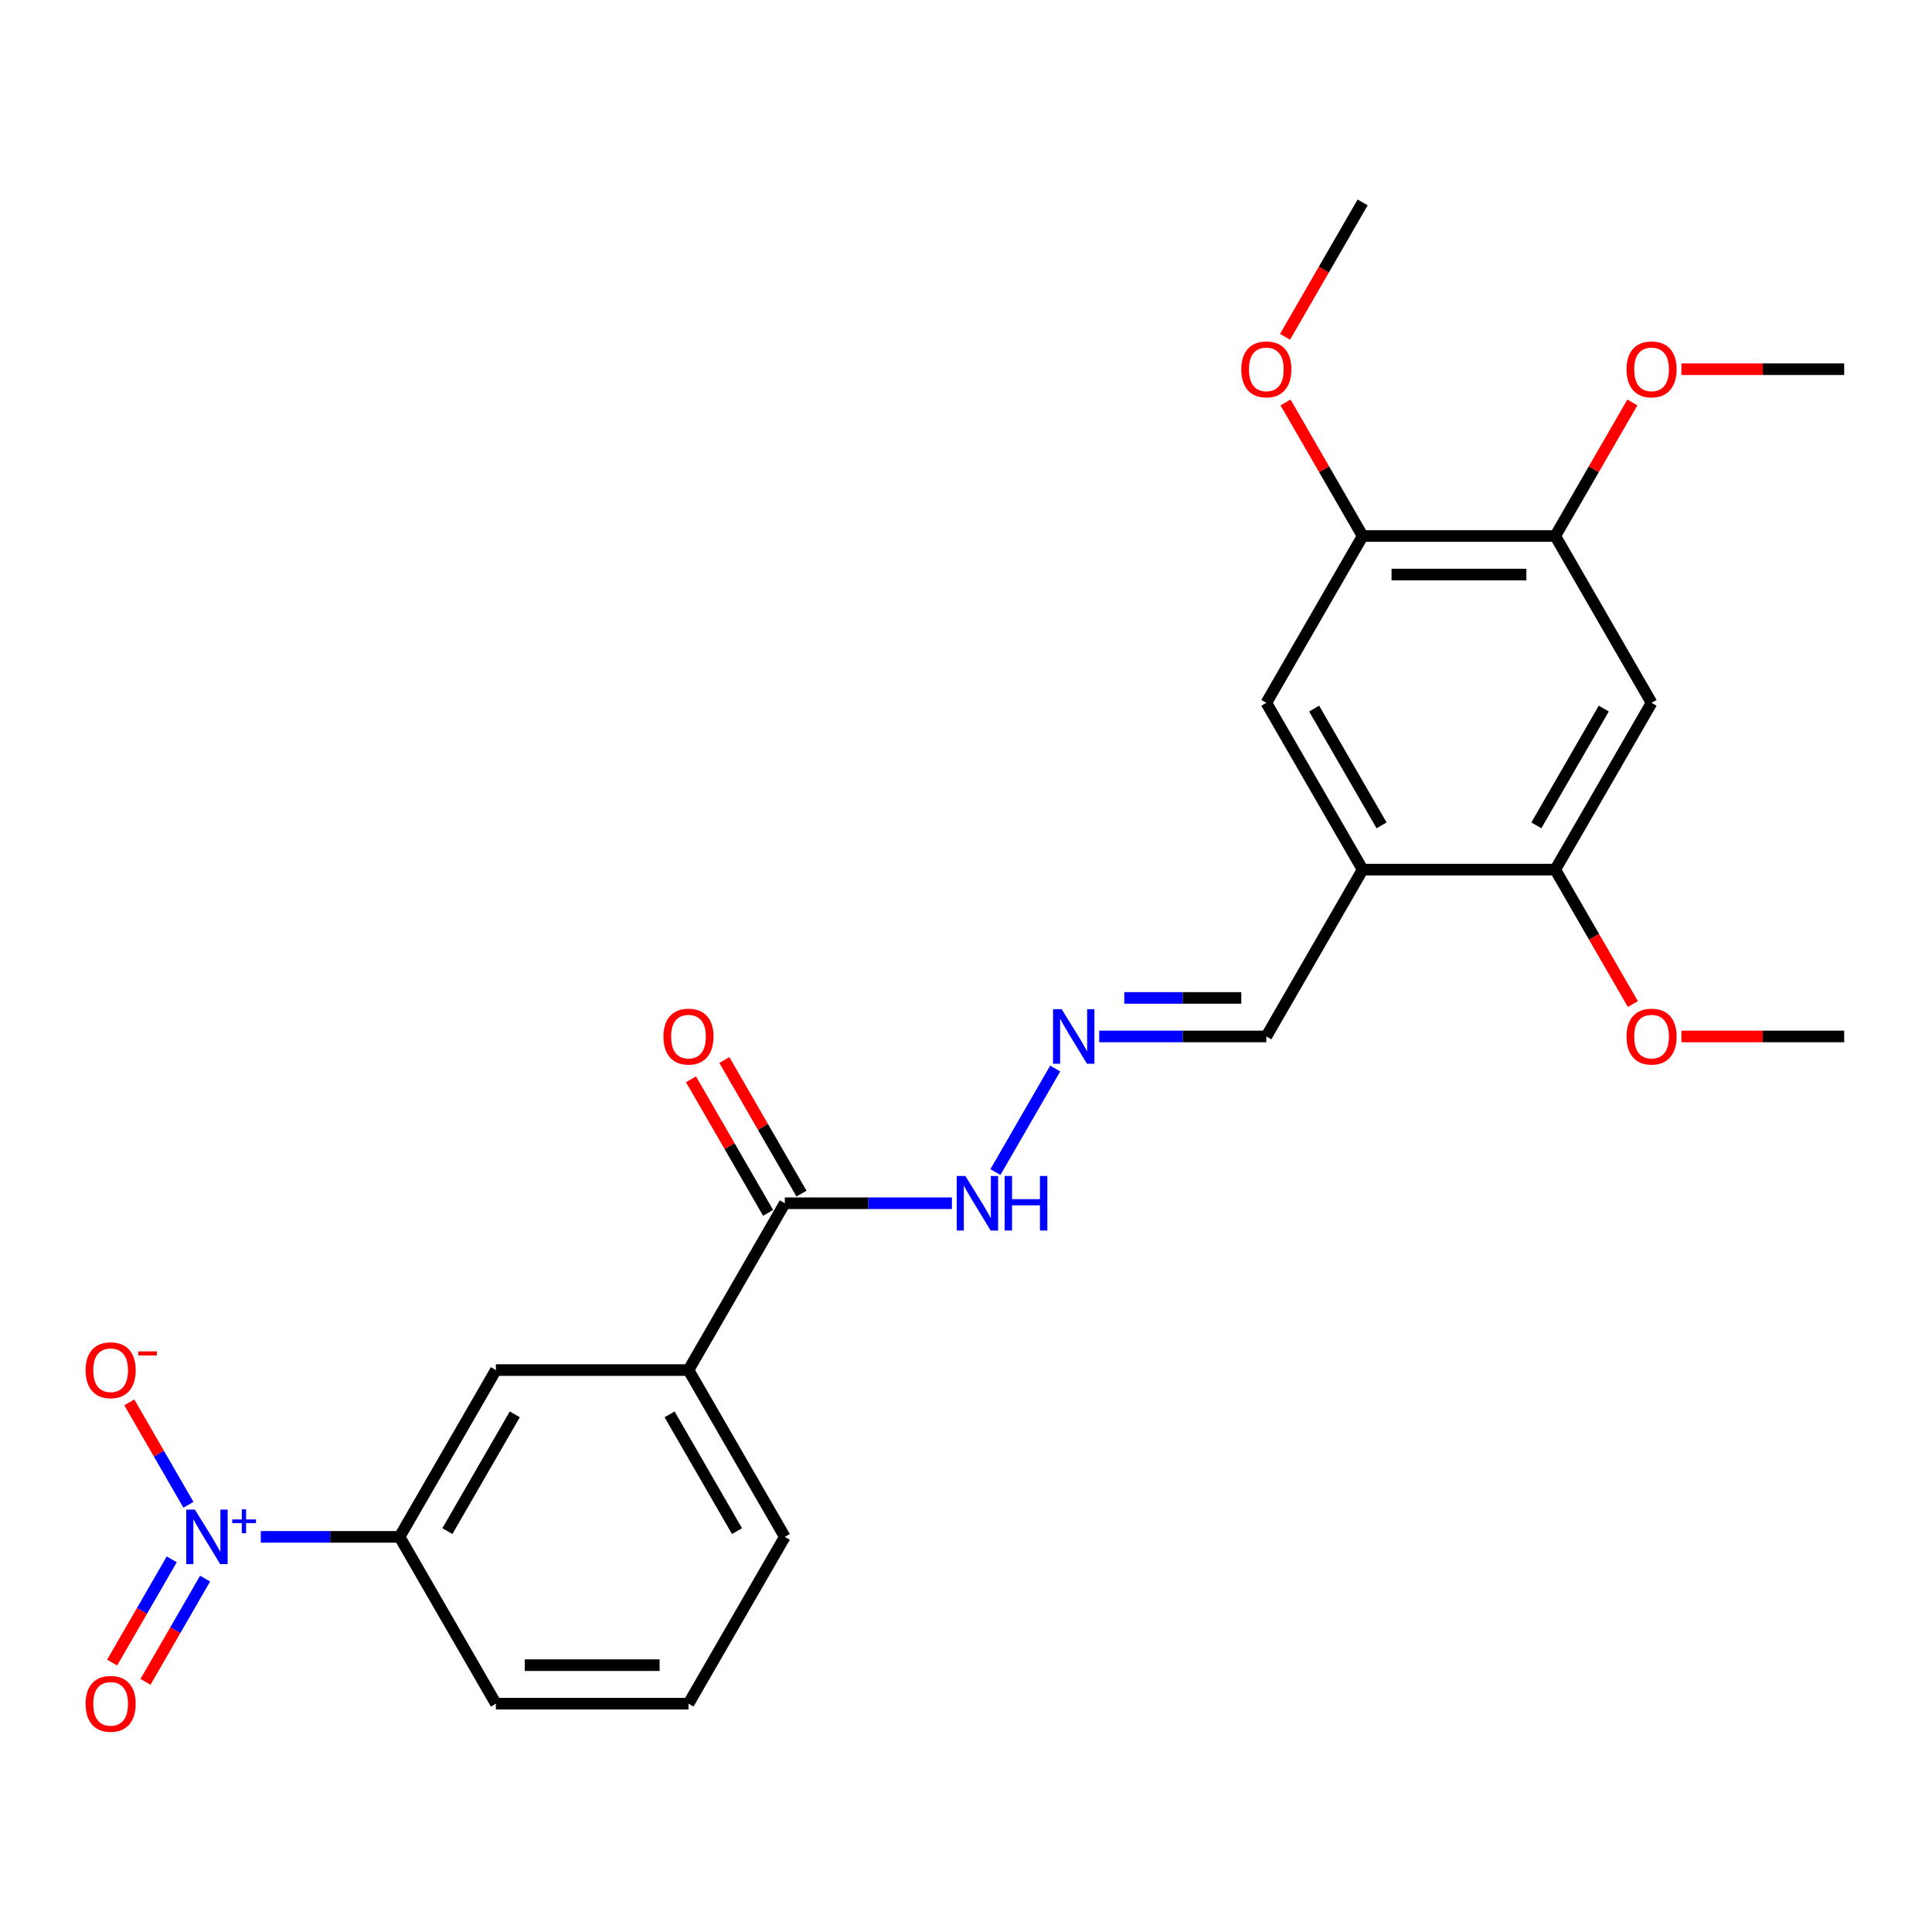 <?xml version='1.0' encoding='iso-8859-1'?>
<svg version='1.1' baseProfile='full'
              xmlns='http://www.w3.org/2000/svg'
                      xmlns:rdkit='http://www.rdkit.org/xml'
                      xmlns:xlink='http://www.w3.org/1999/xlink'
                  xml:space='preserve'
width='1000px' height='1000px' viewBox='0 0 1000 1000'>
<!-- END OF HEADER -->
<rect style='opacity:1.0;fill:#FFFFFF;stroke:none' width='1000' height='1000' x='0' y='0'> </rect>
<path class='bond-2' d='M 134.98,795.483 L 170.898,795.483' style='fill:none;fill-rule:evenodd;stroke:#0000FF;stroke-width:6px;stroke-linecap:butt;stroke-linejoin:miter;stroke-opacity:1' />
<path class='bond-2' d='M 170.898,795.483 L 206.817,795.483' style='fill:none;fill-rule:evenodd;stroke:#000000;stroke-width:6px;stroke-linecap:butt;stroke-linejoin:miter;stroke-opacity:1' />
<path class='bond-11' d='M 97.53,778.874 L 82.229,752.372' style='fill:none;fill-rule:evenodd;stroke:#0000FF;stroke-width:6px;stroke-linecap:butt;stroke-linejoin:miter;stroke-opacity:1' />
<path class='bond-11' d='M 82.229,752.372 L 66.929,725.871' style='fill:none;fill-rule:evenodd;stroke:#FF0000;stroke-width:6px;stroke-linecap:butt;stroke-linejoin:miter;stroke-opacity:1' />
<path class='bond-12' d='M 88.896,807.108 L 73.469,833.828' style='fill:none;fill-rule:evenodd;stroke:#0000FF;stroke-width:6px;stroke-linecap:butt;stroke-linejoin:miter;stroke-opacity:1' />
<path class='bond-12' d='M 73.469,833.828 L 58.041,860.549' style='fill:none;fill-rule:evenodd;stroke:#FF0000;stroke-width:6px;stroke-linecap:butt;stroke-linejoin:miter;stroke-opacity:1' />
<path class='bond-12' d='M 106.164,817.077 L 90.737,843.798' style='fill:none;fill-rule:evenodd;stroke:#0000FF;stroke-width:6px;stroke-linecap:butt;stroke-linejoin:miter;stroke-opacity:1' />
<path class='bond-12' d='M 90.737,843.798 L 75.31,870.519' style='fill:none;fill-rule:evenodd;stroke:#FF0000;stroke-width:6px;stroke-linecap:butt;stroke-linejoin:miter;stroke-opacity:1' />
<path class='bond-0' d='M 705.302,450.122 L 655.454,536.462' style='fill:none;fill-rule:evenodd;stroke:#000000;stroke-width:6px;stroke-linecap:butt;stroke-linejoin:miter;stroke-opacity:1' />
<path class='bond-4' d='M 705.302,450.122 L 805,450.122' style='fill:none;fill-rule:evenodd;stroke:#000000;stroke-width:6px;stroke-linecap:butt;stroke-linejoin:miter;stroke-opacity:1' />
<path class='bond-6' d='M 705.302,450.122 L 655.454,363.782' style='fill:none;fill-rule:evenodd;stroke:#000000;stroke-width:6px;stroke-linecap:butt;stroke-linejoin:miter;stroke-opacity:1' />
<path class='bond-6' d='M 715.093,427.201 L 680.199,366.763' style='fill:none;fill-rule:evenodd;stroke:#000000;stroke-width:6px;stroke-linecap:butt;stroke-linejoin:miter;stroke-opacity:1' />
<path class='bond-1' d='M 854.848,363.782 L 805,450.122' style='fill:none;fill-rule:evenodd;stroke:#000000;stroke-width:6px;stroke-linecap:butt;stroke-linejoin:miter;stroke-opacity:1' />
<path class='bond-1' d='M 830.103,366.763 L 795.209,427.201' style='fill:none;fill-rule:evenodd;stroke:#000000;stroke-width:6px;stroke-linecap:butt;stroke-linejoin:miter;stroke-opacity:1' />
<path class='bond-26' d='M 854.848,363.782 L 805,277.441' style='fill:none;fill-rule:evenodd;stroke:#000000;stroke-width:6px;stroke-linecap:butt;stroke-linejoin:miter;stroke-opacity:1' />
<path class='bond-9' d='M 206.817,795.483 L 256.665,709.143' style='fill:none;fill-rule:evenodd;stroke:#000000;stroke-width:6px;stroke-linecap:butt;stroke-linejoin:miter;stroke-opacity:1' />
<path class='bond-9' d='M 231.562,792.502 L 266.456,732.064' style='fill:none;fill-rule:evenodd;stroke:#000000;stroke-width:6px;stroke-linecap:butt;stroke-linejoin:miter;stroke-opacity:1' />
<path class='bond-19' d='M 206.817,795.483 L 256.665,881.823' style='fill:none;fill-rule:evenodd;stroke:#000000;stroke-width:6px;stroke-linecap:butt;stroke-linejoin:miter;stroke-opacity:1' />
<path class='bond-3' d='M 406.211,622.802 L 356.362,709.143' style='fill:none;fill-rule:evenodd;stroke:#000000;stroke-width:6px;stroke-linecap:butt;stroke-linejoin:miter;stroke-opacity:1' />
<path class='bond-13' d='M 406.211,622.802 L 449.46,622.802' style='fill:none;fill-rule:evenodd;stroke:#000000;stroke-width:6px;stroke-linecap:butt;stroke-linejoin:miter;stroke-opacity:1' />
<path class='bond-13' d='M 449.46,622.802 L 492.708,622.802' style='fill:none;fill-rule:evenodd;stroke:#0000FF;stroke-width:6px;stroke-linecap:butt;stroke-linejoin:miter;stroke-opacity:1' />
<path class='bond-15' d='M 414.845,617.818 L 394.888,583.251' style='fill:none;fill-rule:evenodd;stroke:#000000;stroke-width:6px;stroke-linecap:butt;stroke-linejoin:miter;stroke-opacity:1' />
<path class='bond-15' d='M 394.888,583.251 L 374.931,548.685' style='fill:none;fill-rule:evenodd;stroke:#FF0000;stroke-width:6px;stroke-linecap:butt;stroke-linejoin:miter;stroke-opacity:1' />
<path class='bond-15' d='M 397.577,627.787 L 377.62,593.221' style='fill:none;fill-rule:evenodd;stroke:#000000;stroke-width:6px;stroke-linecap:butt;stroke-linejoin:miter;stroke-opacity:1' />
<path class='bond-15' d='M 377.62,593.221 L 357.663,558.655' style='fill:none;fill-rule:evenodd;stroke:#FF0000;stroke-width:6px;stroke-linecap:butt;stroke-linejoin:miter;stroke-opacity:1' />
<path class='bond-16' d='M 805,450.122 L 825.083,484.907' style='fill:none;fill-rule:evenodd;stroke:#000000;stroke-width:6px;stroke-linecap:butt;stroke-linejoin:miter;stroke-opacity:1' />
<path class='bond-16' d='M 825.083,484.907 L 845.167,519.693' style='fill:none;fill-rule:evenodd;stroke:#FF0000;stroke-width:6px;stroke-linecap:butt;stroke-linejoin:miter;stroke-opacity:1' />
<path class='bond-5' d='M 805,277.441 L 705.302,277.441' style='fill:none;fill-rule:evenodd;stroke:#000000;stroke-width:6px;stroke-linecap:butt;stroke-linejoin:miter;stroke-opacity:1' />
<path class='bond-5' d='M 790.045,297.381 L 720.257,297.381' style='fill:none;fill-rule:evenodd;stroke:#000000;stroke-width:6px;stroke-linecap:butt;stroke-linejoin:miter;stroke-opacity:1' />
<path class='bond-17' d='M 805,277.441 L 824.957,242.875' style='fill:none;fill-rule:evenodd;stroke:#000000;stroke-width:6px;stroke-linecap:butt;stroke-linejoin:miter;stroke-opacity:1' />
<path class='bond-17' d='M 824.957,242.875 L 844.913,208.309' style='fill:none;fill-rule:evenodd;stroke:#FF0000;stroke-width:6px;stroke-linecap:butt;stroke-linejoin:miter;stroke-opacity:1' />
<path class='bond-7' d='M 655.454,363.782 L 705.302,277.441' style='fill:none;fill-rule:evenodd;stroke:#000000;stroke-width:6px;stroke-linecap:butt;stroke-linejoin:miter;stroke-opacity:1' />
<path class='bond-18' d='M 705.302,277.441 L 685.346,242.875' style='fill:none;fill-rule:evenodd;stroke:#000000;stroke-width:6px;stroke-linecap:butt;stroke-linejoin:miter;stroke-opacity:1' />
<path class='bond-18' d='M 685.346,242.875 L 665.389,208.309' style='fill:none;fill-rule:evenodd;stroke:#FF0000;stroke-width:6px;stroke-linecap:butt;stroke-linejoin:miter;stroke-opacity:1' />
<path class='bond-8' d='M 356.362,709.143 L 256.665,709.143' style='fill:none;fill-rule:evenodd;stroke:#000000;stroke-width:6px;stroke-linecap:butt;stroke-linejoin:miter;stroke-opacity:1' />
<path class='bond-25' d='M 356.362,709.143 L 406.211,795.483' style='fill:none;fill-rule:evenodd;stroke:#000000;stroke-width:6px;stroke-linecap:butt;stroke-linejoin:miter;stroke-opacity:1' />
<path class='bond-25' d='M 346.572,732.064 L 381.466,792.502' style='fill:none;fill-rule:evenodd;stroke:#000000;stroke-width:6px;stroke-linecap:butt;stroke-linejoin:miter;stroke-opacity:1' />
<path class='bond-10' d='M 546.167,553.072 L 515.221,606.672' style='fill:none;fill-rule:evenodd;stroke:#0000FF;stroke-width:6px;stroke-linecap:butt;stroke-linejoin:miter;stroke-opacity:1' />
<path class='bond-14' d='M 568.957,536.462 L 612.205,536.462' style='fill:none;fill-rule:evenodd;stroke:#0000FF;stroke-width:6px;stroke-linecap:butt;stroke-linejoin:miter;stroke-opacity:1' />
<path class='bond-14' d='M 612.205,536.462 L 655.454,536.462' style='fill:none;fill-rule:evenodd;stroke:#000000;stroke-width:6px;stroke-linecap:butt;stroke-linejoin:miter;stroke-opacity:1' />
<path class='bond-14' d='M 581.931,516.523 L 612.205,516.523' style='fill:none;fill-rule:evenodd;stroke:#0000FF;stroke-width:6px;stroke-linecap:butt;stroke-linejoin:miter;stroke-opacity:1' />
<path class='bond-14' d='M 612.205,516.523 L 642.479,516.523' style='fill:none;fill-rule:evenodd;stroke:#000000;stroke-width:6px;stroke-linecap:butt;stroke-linejoin:miter;stroke-opacity:1' />
<path class='bond-23' d='M 870.301,536.462 L 912.423,536.462' style='fill:none;fill-rule:evenodd;stroke:#FF0000;stroke-width:6px;stroke-linecap:butt;stroke-linejoin:miter;stroke-opacity:1' />
<path class='bond-23' d='M 912.423,536.462 L 954.545,536.462' style='fill:none;fill-rule:evenodd;stroke:#000000;stroke-width:6px;stroke-linecap:butt;stroke-linejoin:miter;stroke-opacity:1' />
<path class='bond-22' d='M 870.301,191.101 L 912.423,191.101' style='fill:none;fill-rule:evenodd;stroke:#FF0000;stroke-width:6px;stroke-linecap:butt;stroke-linejoin:miter;stroke-opacity:1' />
<path class='bond-22' d='M 912.423,191.101 L 954.545,191.101' style='fill:none;fill-rule:evenodd;stroke:#000000;stroke-width:6px;stroke-linecap:butt;stroke-linejoin:miter;stroke-opacity:1' />
<path class='bond-24' d='M 665.136,174.332 L 685.219,139.546' style='fill:none;fill-rule:evenodd;stroke:#FF0000;stroke-width:6px;stroke-linecap:butt;stroke-linejoin:miter;stroke-opacity:1' />
<path class='bond-24' d='M 685.219,139.546 L 705.302,104.761' style='fill:none;fill-rule:evenodd;stroke:#000000;stroke-width:6px;stroke-linecap:butt;stroke-linejoin:miter;stroke-opacity:1' />
<path class='bond-21' d='M 256.665,881.823 L 356.362,881.823' style='fill:none;fill-rule:evenodd;stroke:#000000;stroke-width:6px;stroke-linecap:butt;stroke-linejoin:miter;stroke-opacity:1' />
<path class='bond-21' d='M 271.62,861.884 L 341.408,861.884' style='fill:none;fill-rule:evenodd;stroke:#000000;stroke-width:6px;stroke-linecap:butt;stroke-linejoin:miter;stroke-opacity:1' />
<path class='bond-20' d='M 406.211,795.483 L 356.362,881.823' style='fill:none;fill-rule:evenodd;stroke:#000000;stroke-width:6px;stroke-linecap:butt;stroke-linejoin:miter;stroke-opacity:1' />
<path  class='atom-0' d='M 100.878 781.366
L 110.13 796.321
Q 111.047 797.796, 112.523 800.468
Q 113.998 803.14, 114.078 803.299
L 114.078 781.366
L 117.827 781.366
L 117.827 809.6
L 113.959 809.6
L 104.029 793.25
Q 102.872 791.336, 101.636 789.142
Q 100.44 786.949, 100.081 786.271
L 100.081 809.6
L 96.412 809.6
L 96.412 781.366
L 100.878 781.366
' fill='#0000FF'/>
<path  class='atom-0' d='M 120.196 786.455
L 125.17 786.455
L 125.17 781.218
L 127.381 781.218
L 127.381 786.455
L 132.487 786.455
L 132.487 788.35
L 127.381 788.35
L 127.381 793.614
L 125.17 793.614
L 125.17 788.35
L 120.196 788.35
L 120.196 786.455
' fill='#0000FF'/>
<path  class='atom-11' d='M 549.516 522.345
L 558.768 537.3
Q 559.685 538.775, 561.16 541.447
Q 562.636 544.119, 562.716 544.278
L 562.716 522.345
L 566.464 522.345
L 566.464 550.579
L 562.596 550.579
L 552.666 534.229
Q 551.51 532.315, 550.273 530.121
Q 549.077 527.928, 548.718 527.25
L 548.718 550.579
L 545.049 550.579
L 545.049 522.345
L 549.516 522.345
' fill='#0000FF'/>
<path  class='atom-12' d='M 44.31 709.223
Q 44.31 702.443, 47.66 698.655
Q 51.01 694.866, 57.271 694.866
Q 63.532 694.866, 66.882 698.655
Q 70.231 702.443, 70.231 709.223
Q 70.231 716.082, 66.842 719.99
Q 63.452 723.858, 57.271 723.858
Q 51.05 723.858, 47.66 719.99
Q 44.31 716.122, 44.31 709.223
M 57.271 720.668
Q 61.578 720.668, 63.891 717.796
Q 66.243 714.885, 66.243 709.223
Q 66.243 703.679, 63.891 700.888
Q 61.578 698.056, 57.271 698.056
Q 52.964 698.056, 50.611 700.848
Q 48.298 703.639, 48.298 709.223
Q 48.298 714.925, 50.611 717.796
Q 52.964 720.668, 57.271 720.668
' fill='#FF0000'/>
<path  class='atom-12' d='M 71.547 699.475
L 81.207 699.475
L 81.207 701.58
L 71.547 701.58
L 71.547 699.475
' fill='#FF0000'/>
<path  class='atom-13' d='M 44.31 881.903
Q 44.31 875.124, 47.66 871.335
Q 51.01 867.547, 57.271 867.547
Q 63.532 867.547, 66.882 871.335
Q 70.231 875.124, 70.231 881.903
Q 70.231 888.762, 66.842 892.67
Q 63.452 896.539, 57.271 896.539
Q 51.05 896.539, 47.66 892.67
Q 44.31 888.802, 44.31 881.903
M 57.271 893.348
Q 61.578 893.348, 63.891 890.477
Q 66.243 887.566, 66.243 881.903
Q 66.243 876.36, 63.891 873.568
Q 61.578 870.737, 57.271 870.737
Q 52.964 870.737, 50.611 873.529
Q 48.298 876.32, 48.298 881.903
Q 48.298 887.606, 50.611 890.477
Q 52.964 893.348, 57.271 893.348
' fill='#FF0000'/>
<path  class='atom-14' d='M 499.667 608.685
L 508.919 623.64
Q 509.836 625.115, 511.312 627.787
Q 512.787 630.459, 512.867 630.619
L 512.867 608.685
L 516.616 608.685
L 516.616 636.92
L 512.747 636.92
L 502.817 620.569
Q 501.661 618.655, 500.425 616.462
Q 499.228 614.268, 498.869 613.59
L 498.869 636.92
L 495.201 636.92
L 495.201 608.685
L 499.667 608.685
' fill='#0000FF'/>
<path  class='atom-14' d='M 520.005 608.685
L 523.834 608.685
L 523.834 620.689
L 538.27 620.689
L 538.27 608.685
L 542.098 608.685
L 542.098 636.92
L 538.27 636.92
L 538.27 623.879
L 523.834 623.879
L 523.834 636.92
L 520.005 636.92
L 520.005 608.685
' fill='#0000FF'/>
<path  class='atom-16' d='M 343.402 536.542
Q 343.402 529.763, 346.752 525.974
Q 350.101 522.186, 356.362 522.186
Q 362.623 522.186, 365.973 525.974
Q 369.323 529.763, 369.323 536.542
Q 369.323 543.401, 365.933 547.309
Q 362.544 551.177, 356.362 551.177
Q 350.141 551.177, 346.752 547.309
Q 343.402 543.441, 343.402 536.542
M 356.362 547.987
Q 360.669 547.987, 362.982 545.116
Q 365.335 542.205, 365.335 536.542
Q 365.335 530.999, 362.982 528.207
Q 360.669 525.376, 356.362 525.376
Q 352.055 525.376, 349.703 528.167
Q 347.39 530.959, 347.39 536.542
Q 347.39 542.245, 349.703 545.116
Q 352.055 547.987, 356.362 547.987
' fill='#FF0000'/>
<path  class='atom-17' d='M 841.888 536.542
Q 841.888 529.763, 845.237 525.974
Q 848.587 522.186, 854.848 522.186
Q 861.109 522.186, 864.459 525.974
Q 867.809 529.763, 867.809 536.542
Q 867.809 543.401, 864.419 547.309
Q 861.029 551.177, 854.848 551.177
Q 848.627 551.177, 845.237 547.309
Q 841.888 543.441, 841.888 536.542
M 854.848 547.987
Q 859.155 547.987, 861.468 545.116
Q 863.821 542.205, 863.821 536.542
Q 863.821 530.999, 861.468 528.207
Q 859.155 525.376, 854.848 525.376
Q 850.541 525.376, 848.188 528.167
Q 845.876 530.959, 845.876 536.542
Q 845.876 542.245, 848.188 545.116
Q 850.541 547.987, 854.848 547.987
' fill='#FF0000'/>
<path  class='atom-18' d='M 841.888 191.181
Q 841.888 184.401, 845.237 180.613
Q 848.587 176.824, 854.848 176.824
Q 861.109 176.824, 864.459 180.613
Q 867.809 184.401, 867.809 191.181
Q 867.809 198.04, 864.419 201.948
Q 861.029 205.816, 854.848 205.816
Q 848.627 205.816, 845.237 201.948
Q 841.888 198.08, 841.888 191.181
M 854.848 202.626
Q 859.155 202.626, 861.468 199.755
Q 863.821 196.844, 863.821 191.181
Q 863.821 185.638, 861.468 182.846
Q 859.155 180.015, 854.848 180.015
Q 850.541 180.015, 848.188 182.806
Q 845.876 185.598, 845.876 191.181
Q 845.876 196.883, 848.188 199.755
Q 850.541 202.626, 854.848 202.626
' fill='#FF0000'/>
<path  class='atom-19' d='M 642.493 191.181
Q 642.493 184.401, 645.843 180.613
Q 649.193 176.824, 655.454 176.824
Q 661.715 176.824, 665.065 180.613
Q 668.415 184.401, 668.415 191.181
Q 668.415 198.04, 665.025 201.948
Q 661.635 205.816, 655.454 205.816
Q 649.233 205.816, 645.843 201.948
Q 642.493 198.08, 642.493 191.181
M 655.454 202.626
Q 659.761 202.626, 662.074 199.755
Q 664.427 196.844, 664.427 191.181
Q 664.427 185.638, 662.074 182.846
Q 659.761 180.015, 655.454 180.015
Q 651.147 180.015, 648.794 182.806
Q 646.481 185.598, 646.481 191.181
Q 646.481 196.883, 648.794 199.755
Q 651.147 202.626, 655.454 202.626
' fill='#FF0000'/>
</svg>
